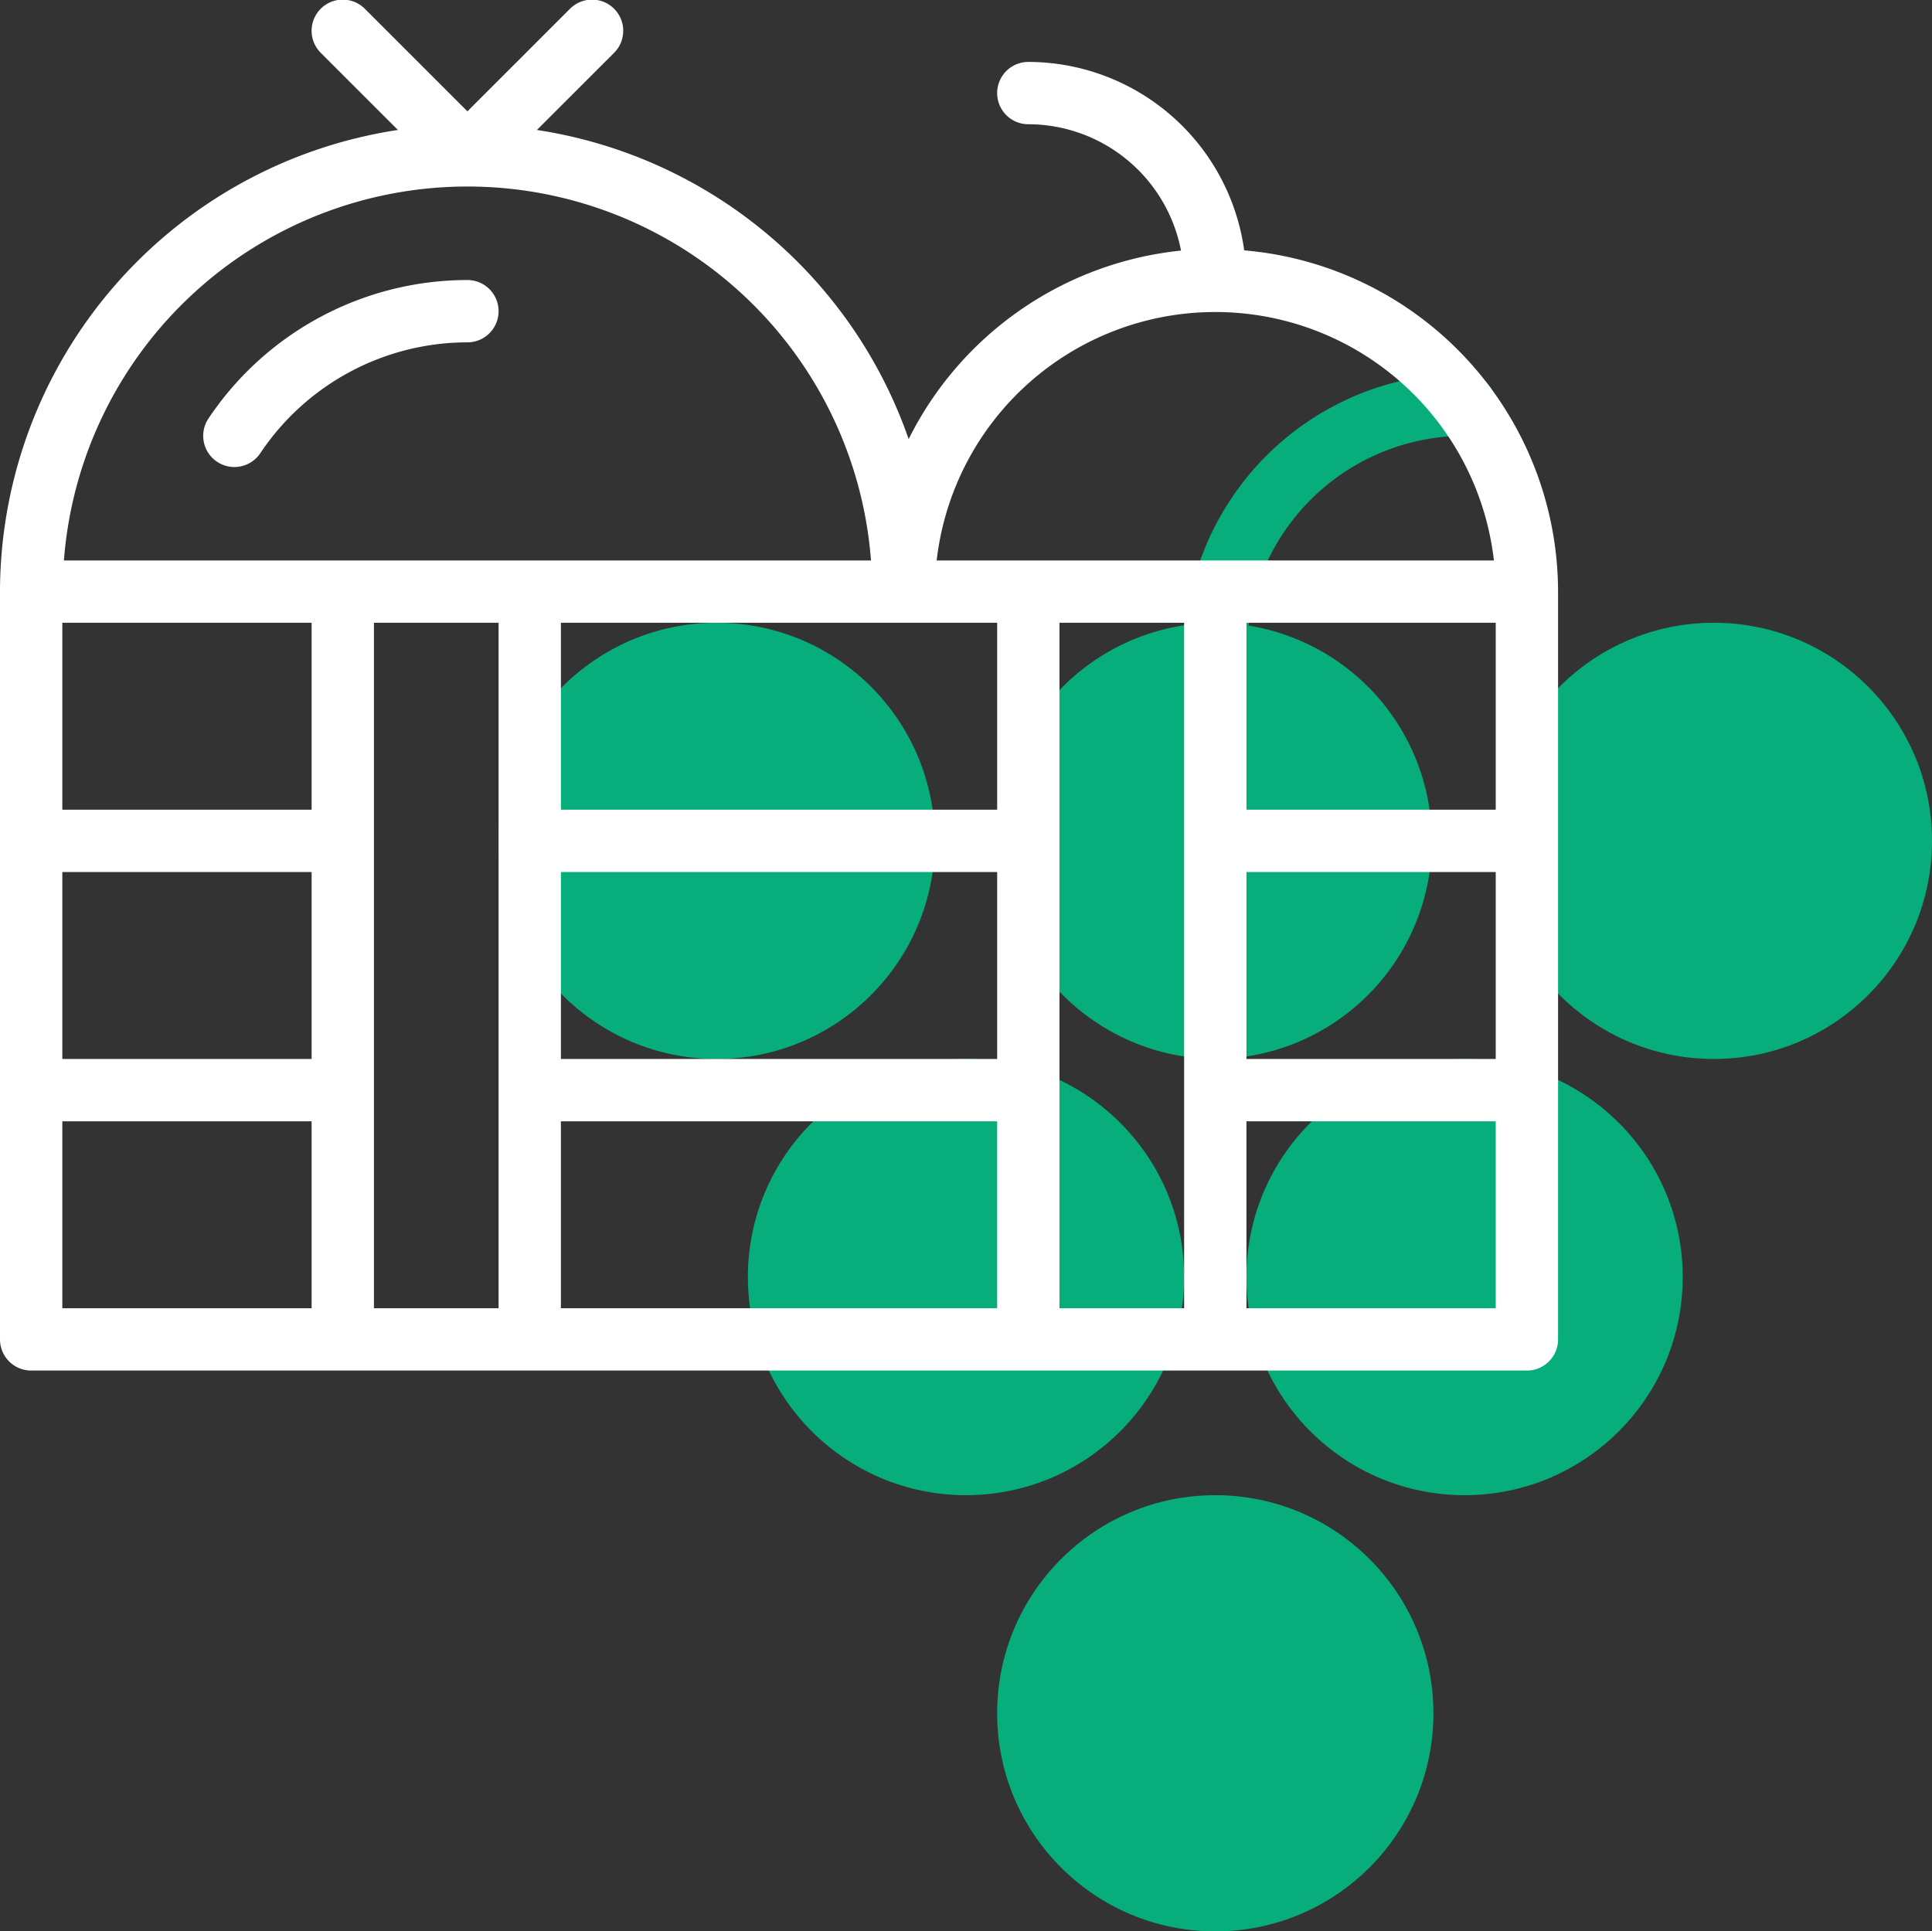 <svg xmlns="http://www.w3.org/2000/svg" viewBox="0 0 496 495.9"><rect x="0" y="0" width="496" height="495.9" fill="#333333" stroke="none"/><defs><style>.cls-1{fill:#07ae7b}.cls-2{fill:#fff}</style></defs><g id="Laag_2" data-name="Laag 2"><g id="line"><circle cx="440" cy="215.9" r="56" class="cls-1"/><circle cx="184" cy="215.9" r="56" class="cls-1"/><path d="M312 271.9a56 56 0 008.53-111.28A56.06 56.06 0 01376 111.9a8 8 0 000-16 72.11 72.11 0 00-71.62 64.59A56 56 0 00312 271.9z" class="cls-1"/><circle cx="312" cy="439.9" r="56" class="cls-1"/><circle cx="376" cy="327.9" r="56" class="cls-1"/><circle cx="248" cy="327.9" r="56" class="cls-1"/><path d="M319.42 64.28A56.05 56.05 0 00264 15.9a8 8 0 000 16 40 40 0 0139.2 32.44 88.14 88.14 0 00-69.92 48.4 120.19 120.19 0 00-95.44-79.37l19.82-19.81a8 8 0 00-11.32-11.31L120 28.59 93.66 2.25a8 8 0 00-11.32 11.31l19.82 19.81A120.08 120.08 0 000 151.9v192a8 8 0 008 8h384a8 8 0 008-8v-192a88.07 88.07 0 00-80.58-87.62zM80 335.9H16v-48h64zm0-64H16v-48h64zm0-64H16v-48h64zm48 8v120H96v-176h32zm-111.59-72a103.9 103.9 0 01207.2 0zM256 335.9H144v-48h112zm0-64H144v-48h112zm0-64H144v-48h112zm48 8v120h-32v-176h32zm-63.53-72a72 72 0 01143.06 0zM384 335.9h-64v-48h64zm0-64h-64v-48h64zm0-64h-64v-48h64z" class="cls-2"/><path d="M120 71.9a80 80 0 00-66.47 35.54 8 8 0 0013.29 8.93A64 64 0 01120 87.9a8 8 0 000-16z" class="cls-2"/></g></g></svg>